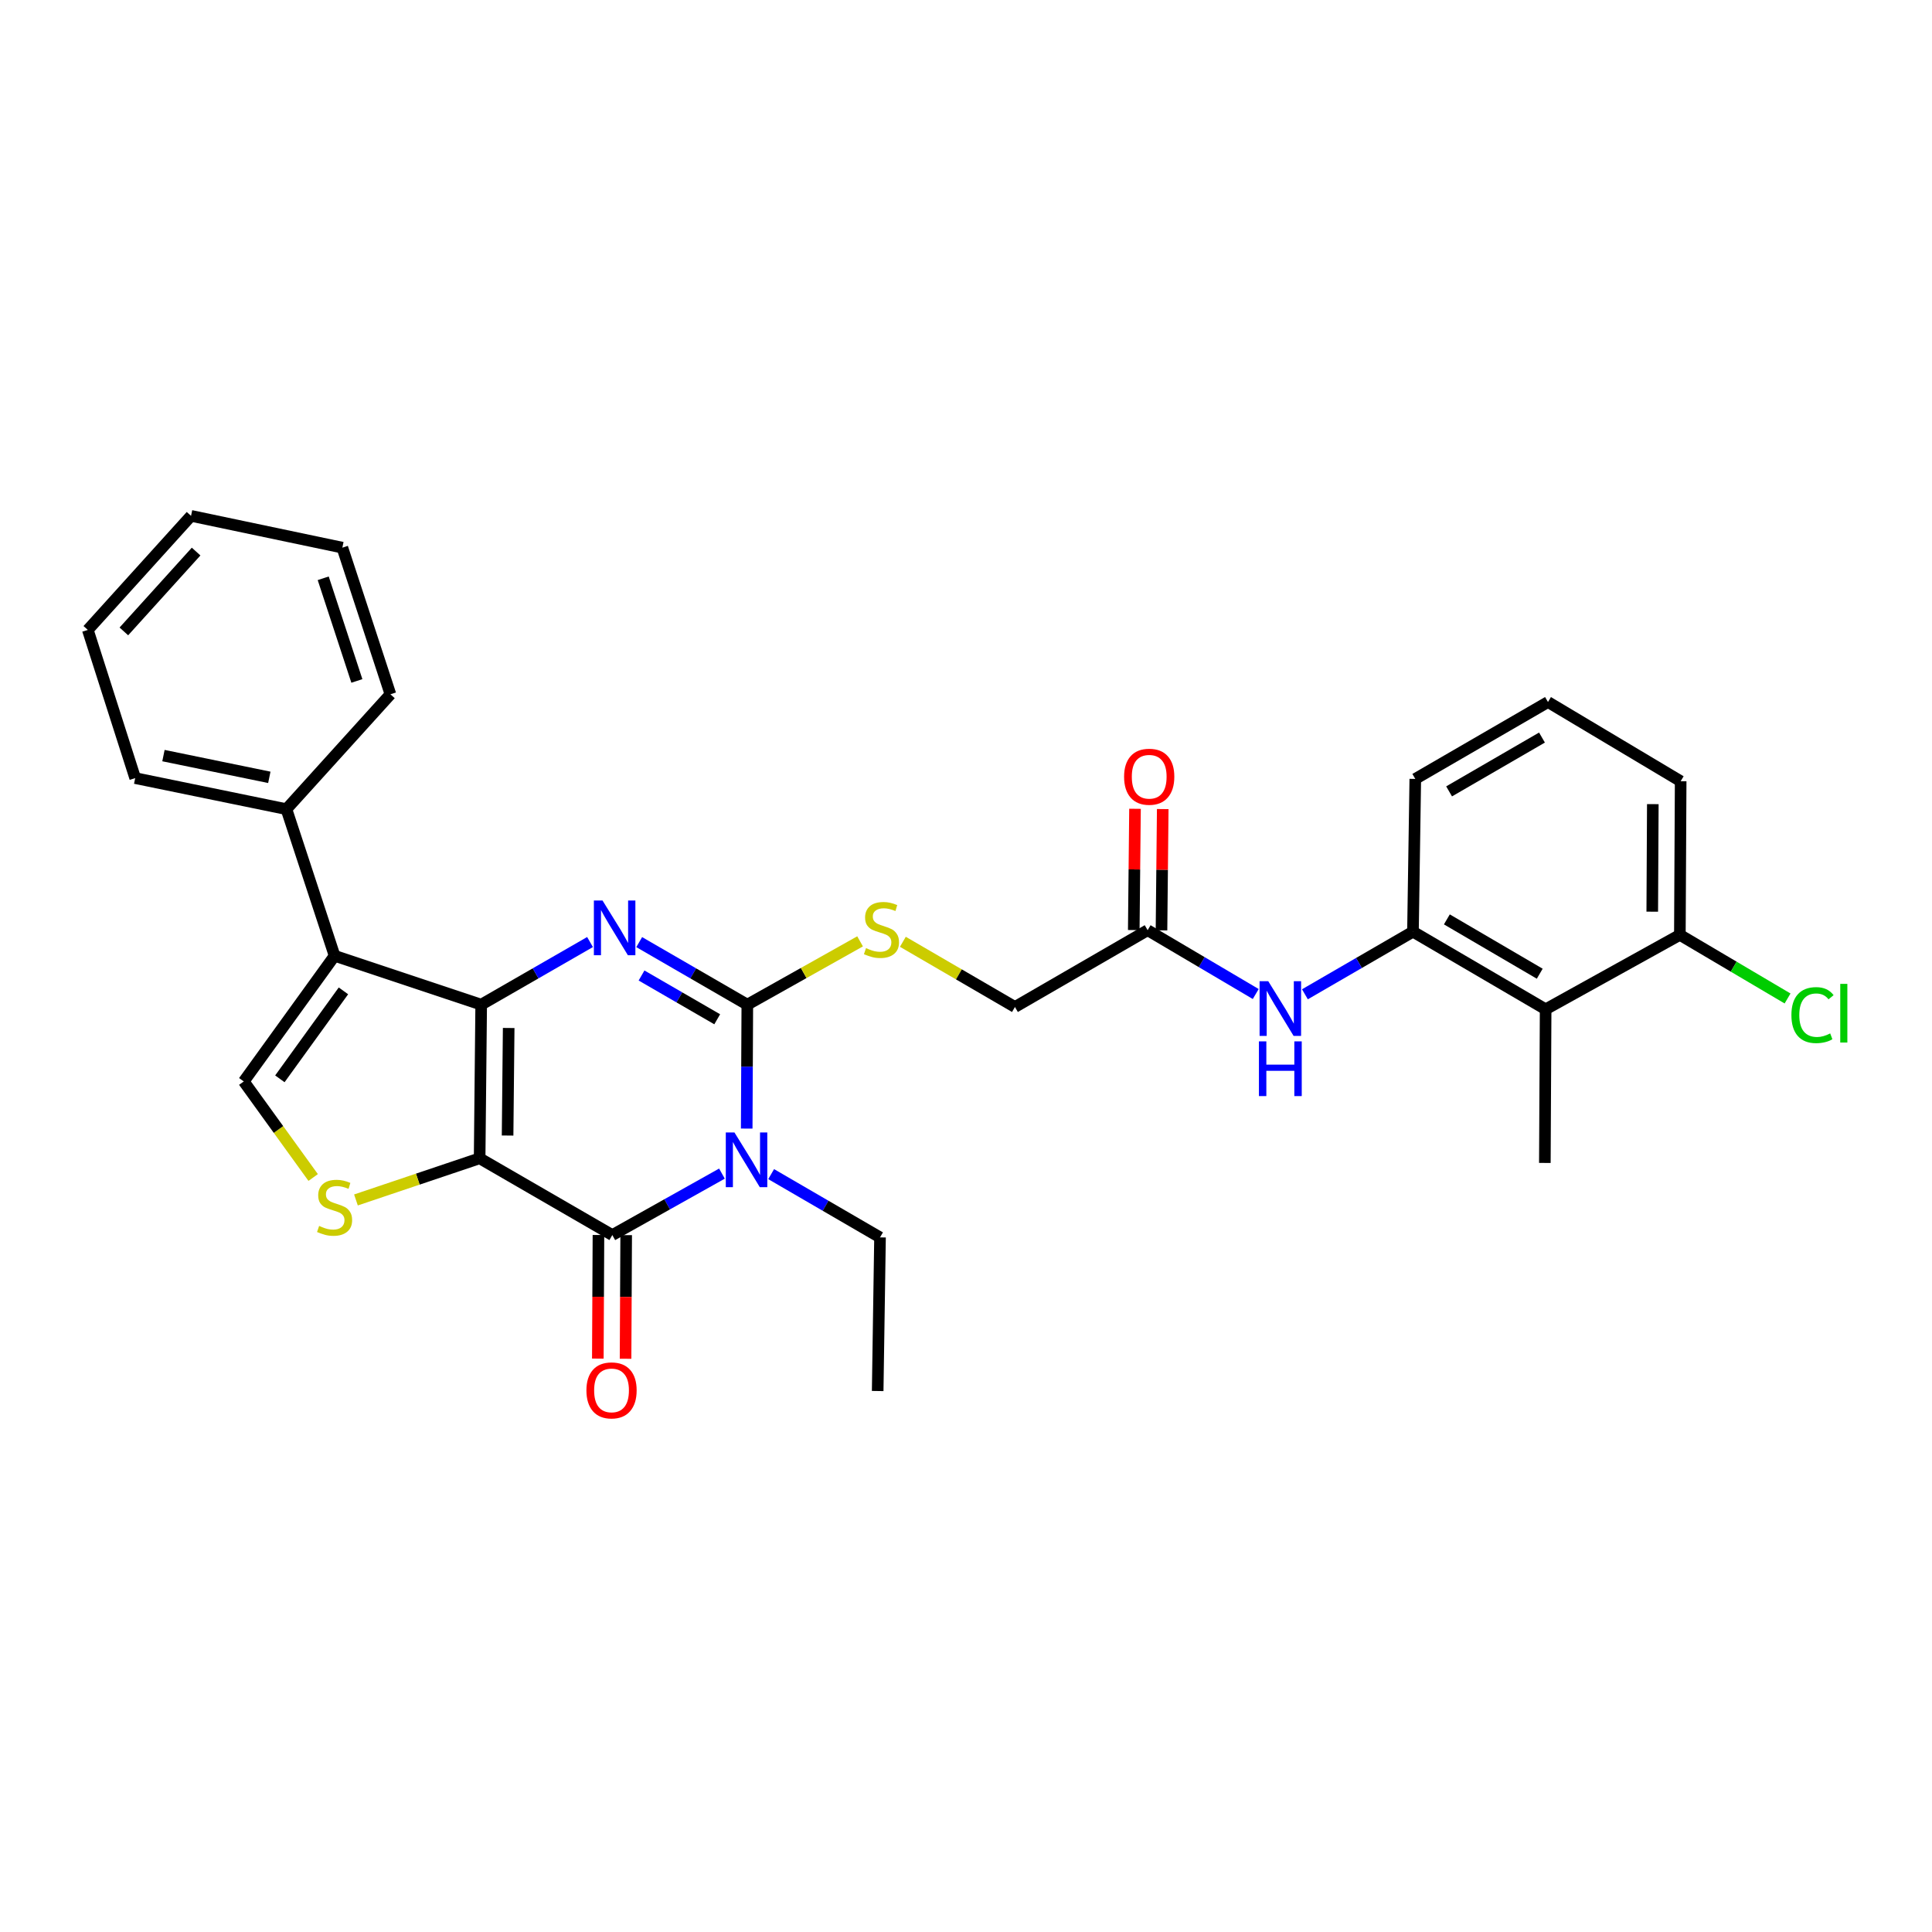 <?xml version='1.0' encoding='iso-8859-1'?>
<svg version='1.1' baseProfile='full'
              xmlns='http://www.w3.org/2000/svg'
                      xmlns:rdkit='http://www.rdkit.org/xml'
                      xmlns:xlink='http://www.w3.org/1999/xlink'
                  xml:space='preserve'
width='1000px' height='1000px' viewBox='0 0 1000 1000'>
<!-- END OF HEADER -->
<rect style='opacity:1.0;fill:#FFFFFF;stroke:none' width='1000' height='1000' x='0' y='0'> </rect>
<path class='bond-0' d='M 248.255,599.534 L 249.061,520.01' style='fill:none;fill-rule:evenodd;stroke:#000000;stroke-width:6px;stroke-linecap:butt;stroke-linejoin:miter;stroke-opacity:1' />
<path class='bond-0' d='M 262.728,587.75 L 263.292,532.084' style='fill:none;fill-rule:evenodd;stroke:#000000;stroke-width:6px;stroke-linecap:butt;stroke-linejoin:miter;stroke-opacity:1' />
<path class='bond-4' d='M 248.255,599.534 L 316.935,639.268' style='fill:none;fill-rule:evenodd;stroke:#000000;stroke-width:6px;stroke-linecap:butt;stroke-linejoin:miter;stroke-opacity:1' />
<path class='bond-6' d='M 248.255,599.534 L 216.248,610.314' style='fill:none;fill-rule:evenodd;stroke:#000000;stroke-width:6px;stroke-linecap:butt;stroke-linejoin:miter;stroke-opacity:1' />
<path class='bond-6' d='M 216.248,610.314 L 184.241,621.094' style='fill:none;fill-rule:evenodd;stroke:#CCCC00;stroke-width:6px;stroke-linecap:butt;stroke-linejoin:miter;stroke-opacity:1' />
<path class='bond-2' d='M 249.061,520.01 L 277.23,503.805' style='fill:none;fill-rule:evenodd;stroke:#000000;stroke-width:6px;stroke-linecap:butt;stroke-linejoin:miter;stroke-opacity:1' />
<path class='bond-2' d='M 277.23,503.805 L 305.399,487.6' style='fill:none;fill-rule:evenodd;stroke:#0000FF;stroke-width:6px;stroke-linecap:butt;stroke-linejoin:miter;stroke-opacity:1' />
<path class='bond-5' d='M 249.061,520.01 L 173.181,494.708' style='fill:none;fill-rule:evenodd;stroke:#000000;stroke-width:6px;stroke-linecap:butt;stroke-linejoin:miter;stroke-opacity:1' />
<path class='bond-1' d='M 373.68,607.459 L 345.307,623.363' style='fill:none;fill-rule:evenodd;stroke:#0000FF;stroke-width:6px;stroke-linecap:butt;stroke-linejoin:miter;stroke-opacity:1' />
<path class='bond-1' d='M 345.307,623.363 L 316.935,639.268' style='fill:none;fill-rule:evenodd;stroke:#000000;stroke-width:6px;stroke-linecap:butt;stroke-linejoin:miter;stroke-opacity:1' />
<path class='bond-3' d='M 386.492,584.155 L 386.651,552.082' style='fill:none;fill-rule:evenodd;stroke:#0000FF;stroke-width:6px;stroke-linecap:butt;stroke-linejoin:miter;stroke-opacity:1' />
<path class='bond-3' d='M 386.651,552.082 L 386.81,520.01' style='fill:none;fill-rule:evenodd;stroke:#000000;stroke-width:6px;stroke-linecap:butt;stroke-linejoin:miter;stroke-opacity:1' />
<path class='bond-17' d='M 399.149,607.725 L 427.323,624.098' style='fill:none;fill-rule:evenodd;stroke:#0000FF;stroke-width:6px;stroke-linecap:butt;stroke-linejoin:miter;stroke-opacity:1' />
<path class='bond-17' d='M 427.323,624.098 L 455.497,640.472' style='fill:none;fill-rule:evenodd;stroke:#000000;stroke-width:6px;stroke-linecap:butt;stroke-linejoin:miter;stroke-opacity:1' />
<path class='bond-31' d='M 330.854,487.637 L 358.832,503.823' style='fill:none;fill-rule:evenodd;stroke:#0000FF;stroke-width:6px;stroke-linecap:butt;stroke-linejoin:miter;stroke-opacity:1' />
<path class='bond-31' d='M 358.832,503.823 L 386.81,520.01' style='fill:none;fill-rule:evenodd;stroke:#000000;stroke-width:6px;stroke-linecap:butt;stroke-linejoin:miter;stroke-opacity:1' />
<path class='bond-31' d='M 332.06,504.916 L 351.645,516.247' style='fill:none;fill-rule:evenodd;stroke:#0000FF;stroke-width:6px;stroke-linecap:butt;stroke-linejoin:miter;stroke-opacity:1' />
<path class='bond-31' d='M 351.645,516.247 L 371.229,527.577' style='fill:none;fill-rule:evenodd;stroke:#000000;stroke-width:6px;stroke-linecap:butt;stroke-linejoin:miter;stroke-opacity:1' />
<path class='bond-10' d='M 386.81,520.01 L 415.993,503.625' style='fill:none;fill-rule:evenodd;stroke:#000000;stroke-width:6px;stroke-linecap:butt;stroke-linejoin:miter;stroke-opacity:1' />
<path class='bond-10' d='M 415.993,503.625 L 445.176,487.241' style='fill:none;fill-rule:evenodd;stroke:#CCCC00;stroke-width:6px;stroke-linecap:butt;stroke-linejoin:miter;stroke-opacity:1' />
<path class='bond-13' d='M 309.758,639.231 L 309.596,671.224' style='fill:none;fill-rule:evenodd;stroke:#000000;stroke-width:6px;stroke-linecap:butt;stroke-linejoin:miter;stroke-opacity:1' />
<path class='bond-13' d='M 309.596,671.224 L 309.434,703.217' style='fill:none;fill-rule:evenodd;stroke:#FF0000;stroke-width:6px;stroke-linecap:butt;stroke-linejoin:miter;stroke-opacity:1' />
<path class='bond-13' d='M 324.111,639.304 L 323.949,671.297' style='fill:none;fill-rule:evenodd;stroke:#000000;stroke-width:6px;stroke-linecap:butt;stroke-linejoin:miter;stroke-opacity:1' />
<path class='bond-13' d='M 323.949,671.297 L 323.787,703.289' style='fill:none;fill-rule:evenodd;stroke:#FF0000;stroke-width:6px;stroke-linecap:butt;stroke-linejoin:miter;stroke-opacity:1' />
<path class='bond-14' d='M 173.181,494.708 L 148.254,418.821' style='fill:none;fill-rule:evenodd;stroke:#000000;stroke-width:6px;stroke-linecap:butt;stroke-linejoin:miter;stroke-opacity:1' />
<path class='bond-30' d='M 173.181,494.708 L 126.175,559.752' style='fill:none;fill-rule:evenodd;stroke:#000000;stroke-width:6px;stroke-linecap:butt;stroke-linejoin:miter;stroke-opacity:1' />
<path class='bond-30' d='M 177.763,512.872 L 144.859,558.402' style='fill:none;fill-rule:evenodd;stroke:#000000;stroke-width:6px;stroke-linecap:butt;stroke-linejoin:miter;stroke-opacity:1' />
<path class='bond-7' d='M 162.094,609.472 L 144.134,584.612' style='fill:none;fill-rule:evenodd;stroke:#CCCC00;stroke-width:6px;stroke-linecap:butt;stroke-linejoin:miter;stroke-opacity:1' />
<path class='bond-7' d='M 144.134,584.612 L 126.175,559.752' style='fill:none;fill-rule:evenodd;stroke:#000000;stroke-width:6px;stroke-linecap:butt;stroke-linejoin:miter;stroke-opacity:1' />
<path class='bond-8' d='M 800.019,522.41 L 731.347,482.237' style='fill:none;fill-rule:evenodd;stroke:#000000;stroke-width:6px;stroke-linecap:butt;stroke-linejoin:miter;stroke-opacity:1' />
<path class='bond-8' d='M 796.965,503.995 L 748.895,475.874' style='fill:none;fill-rule:evenodd;stroke:#000000;stroke-width:6px;stroke-linecap:butt;stroke-linejoin:miter;stroke-opacity:1' />
<path class='bond-15' d='M 800.019,522.41 L 869.495,483.888' style='fill:none;fill-rule:evenodd;stroke:#000000;stroke-width:6px;stroke-linecap:butt;stroke-linejoin:miter;stroke-opacity:1' />
<path class='bond-21' d='M 800.019,522.41 L 799.612,601.934' style='fill:none;fill-rule:evenodd;stroke:#000000;stroke-width:6px;stroke-linecap:butt;stroke-linejoin:miter;stroke-opacity:1' />
<path class='bond-9' d='M 731.347,482.237 L 703.385,498.441' style='fill:none;fill-rule:evenodd;stroke:#000000;stroke-width:6px;stroke-linecap:butt;stroke-linejoin:miter;stroke-opacity:1' />
<path class='bond-9' d='M 703.385,498.441 L 675.423,514.646' style='fill:none;fill-rule:evenodd;stroke:#0000FF;stroke-width:6px;stroke-linecap:butt;stroke-linejoin:miter;stroke-opacity:1' />
<path class='bond-20' d='M 731.347,482.237 L 732.551,403.168' style='fill:none;fill-rule:evenodd;stroke:#000000;stroke-width:6px;stroke-linecap:butt;stroke-linejoin:miter;stroke-opacity:1' />
<path class='bond-18' d='M 467.325,487.47 L 496.329,504.342' style='fill:none;fill-rule:evenodd;stroke:#CCCC00;stroke-width:6px;stroke-linecap:butt;stroke-linejoin:miter;stroke-opacity:1' />
<path class='bond-18' d='M 496.329,504.342 L 525.333,521.214' style='fill:none;fill-rule:evenodd;stroke:#000000;stroke-width:6px;stroke-linecap:butt;stroke-linejoin:miter;stroke-opacity:1' />
<path class='bond-11' d='M 649.966,514.502 L 621.989,497.987' style='fill:none;fill-rule:evenodd;stroke:#0000FF;stroke-width:6px;stroke-linecap:butt;stroke-linejoin:miter;stroke-opacity:1' />
<path class='bond-11' d='M 621.989,497.987 L 594.012,481.472' style='fill:none;fill-rule:evenodd;stroke:#000000;stroke-width:6px;stroke-linecap:butt;stroke-linejoin:miter;stroke-opacity:1' />
<path class='bond-12' d='M 594.012,481.472 L 525.333,521.214' style='fill:none;fill-rule:evenodd;stroke:#000000;stroke-width:6px;stroke-linecap:butt;stroke-linejoin:miter;stroke-opacity:1' />
<path class='bond-16' d='M 601.188,481.545 L 601.509,450.161' style='fill:none;fill-rule:evenodd;stroke:#000000;stroke-width:6px;stroke-linecap:butt;stroke-linejoin:miter;stroke-opacity:1' />
<path class='bond-16' d='M 601.509,450.161 L 601.83,418.777' style='fill:none;fill-rule:evenodd;stroke:#FF0000;stroke-width:6px;stroke-linecap:butt;stroke-linejoin:miter;stroke-opacity:1' />
<path class='bond-16' d='M 586.836,481.398 L 587.157,450.014' style='fill:none;fill-rule:evenodd;stroke:#000000;stroke-width:6px;stroke-linecap:butt;stroke-linejoin:miter;stroke-opacity:1' />
<path class='bond-16' d='M 587.157,450.014 L 587.478,418.63' style='fill:none;fill-rule:evenodd;stroke:#FF0000;stroke-width:6px;stroke-linecap:butt;stroke-linejoin:miter;stroke-opacity:1' />
<path class='bond-24' d='M 148.254,418.821 L 69.974,402.745' style='fill:none;fill-rule:evenodd;stroke:#000000;stroke-width:6px;stroke-linecap:butt;stroke-linejoin:miter;stroke-opacity:1' />
<path class='bond-24' d='M 139.4,402.35 L 84.604,391.097' style='fill:none;fill-rule:evenodd;stroke:#000000;stroke-width:6px;stroke-linecap:butt;stroke-linejoin:miter;stroke-opacity:1' />
<path class='bond-25' d='M 148.254,418.821 L 202.086,359.367' style='fill:none;fill-rule:evenodd;stroke:#000000;stroke-width:6px;stroke-linecap:butt;stroke-linejoin:miter;stroke-opacity:1' />
<path class='bond-19' d='M 869.495,483.888 L 897.366,500.348' style='fill:none;fill-rule:evenodd;stroke:#000000;stroke-width:6px;stroke-linecap:butt;stroke-linejoin:miter;stroke-opacity:1' />
<path class='bond-19' d='M 897.366,500.348 L 925.237,516.809' style='fill:none;fill-rule:evenodd;stroke:#00CC00;stroke-width:6px;stroke-linecap:butt;stroke-linejoin:miter;stroke-opacity:1' />
<path class='bond-33' d='M 869.495,483.888 L 869.91,404.364' style='fill:none;fill-rule:evenodd;stroke:#000000;stroke-width:6px;stroke-linecap:butt;stroke-linejoin:miter;stroke-opacity:1' />
<path class='bond-33' d='M 855.205,471.884 L 855.495,416.218' style='fill:none;fill-rule:evenodd;stroke:#000000;stroke-width:6px;stroke-linecap:butt;stroke-linejoin:miter;stroke-opacity:1' />
<path class='bond-26' d='M 455.497,640.472 L 454.285,719.988' style='fill:none;fill-rule:evenodd;stroke:#000000;stroke-width:6px;stroke-linecap:butt;stroke-linejoin:miter;stroke-opacity:1' />
<path class='bond-22' d='M 732.551,403.168 L 801.231,363.37' style='fill:none;fill-rule:evenodd;stroke:#000000;stroke-width:6px;stroke-linecap:butt;stroke-linejoin:miter;stroke-opacity:1' />
<path class='bond-22' d='M 750.049,409.617 L 798.125,381.758' style='fill:none;fill-rule:evenodd;stroke:#000000;stroke-width:6px;stroke-linecap:butt;stroke-linejoin:miter;stroke-opacity:1' />
<path class='bond-23' d='M 801.231,363.37 L 869.91,404.364' style='fill:none;fill-rule:evenodd;stroke:#000000;stroke-width:6px;stroke-linecap:butt;stroke-linejoin:miter;stroke-opacity:1' />
<path class='bond-28' d='M 69.974,402.745 L 45.455,326.044' style='fill:none;fill-rule:evenodd;stroke:#000000;stroke-width:6px;stroke-linecap:butt;stroke-linejoin:miter;stroke-opacity:1' />
<path class='bond-27' d='M 202.086,359.367 L 177.2,283.463' style='fill:none;fill-rule:evenodd;stroke:#000000;stroke-width:6px;stroke-linecap:butt;stroke-linejoin:miter;stroke-opacity:1' />
<path class='bond-27' d='M 184.715,352.453 L 167.294,299.321' style='fill:none;fill-rule:evenodd;stroke:#000000;stroke-width:6px;stroke-linecap:butt;stroke-linejoin:miter;stroke-opacity:1' />
<path class='bond-29' d='M 177.2,283.463 L 98.88,267.005' style='fill:none;fill-rule:evenodd;stroke:#000000;stroke-width:6px;stroke-linecap:butt;stroke-linejoin:miter;stroke-opacity:1' />
<path class='bond-32' d='M 45.455,326.044 L 98.88,267.005' style='fill:none;fill-rule:evenodd;stroke:#000000;stroke-width:6px;stroke-linecap:butt;stroke-linejoin:miter;stroke-opacity:1' />
<path class='bond-32' d='M 64.111,326.819 L 101.508,285.492' style='fill:none;fill-rule:evenodd;stroke:#000000;stroke-width:6px;stroke-linecap:butt;stroke-linejoin:miter;stroke-opacity:1' />
<path  class='atom-2' d='M 380.151 586.163
L 389.431 601.163
Q 390.351 602.643, 391.831 605.323
Q 393.311 608.003, 393.391 608.163
L 393.391 586.163
L 397.151 586.163
L 397.151 614.483
L 393.271 614.483
L 383.311 598.083
Q 382.151 596.163, 380.911 593.963
Q 379.711 591.763, 379.351 591.083
L 379.351 614.483
L 375.671 614.483
L 375.671 586.163
L 380.151 586.163
' fill='#0000FF'/>
<path  class='atom-3' d='M 311.871 466.116
L 321.151 481.116
Q 322.071 482.596, 323.551 485.276
Q 325.031 487.956, 325.111 488.116
L 325.111 466.116
L 328.871 466.116
L 328.871 494.436
L 324.991 494.436
L 315.031 478.036
Q 313.871 476.116, 312.631 473.916
Q 311.431 471.716, 311.071 471.036
L 311.071 494.436
L 307.391 494.436
L 307.391 466.116
L 311.871 466.116
' fill='#0000FF'/>
<path  class='atom-7' d='M 165.181 634.539
Q 165.501 634.659, 166.821 635.219
Q 168.141 635.779, 169.581 636.139
Q 171.061 636.459, 172.501 636.459
Q 175.181 636.459, 176.741 635.179
Q 178.301 633.859, 178.301 631.579
Q 178.301 630.019, 177.501 629.059
Q 176.741 628.099, 175.541 627.579
Q 174.341 627.059, 172.341 626.459
Q 169.821 625.699, 168.301 624.979
Q 166.821 624.259, 165.741 622.739
Q 164.701 621.219, 164.701 618.659
Q 164.701 615.099, 167.101 612.899
Q 169.541 610.699, 174.341 610.699
Q 177.621 610.699, 181.341 612.259
L 180.421 615.339
Q 177.021 613.939, 174.461 613.939
Q 171.701 613.939, 170.181 615.099
Q 168.661 616.219, 168.701 618.179
Q 168.701 619.699, 169.461 620.619
Q 170.261 621.539, 171.381 622.059
Q 172.541 622.579, 174.461 623.179
Q 177.021 623.979, 178.541 624.779
Q 180.061 625.579, 181.141 627.219
Q 182.261 628.819, 182.261 631.579
Q 182.261 635.499, 179.621 637.619
Q 177.021 639.699, 172.661 639.699
Q 170.141 639.699, 168.221 639.139
Q 166.341 638.619, 164.101 637.699
L 165.181 634.539
' fill='#CCCC00'/>
<path  class='atom-11' d='M 448.247 490.745
Q 448.567 490.865, 449.887 491.425
Q 451.207 491.985, 452.647 492.345
Q 454.127 492.665, 455.567 492.665
Q 458.247 492.665, 459.807 491.385
Q 461.367 490.065, 461.367 487.785
Q 461.367 486.225, 460.567 485.265
Q 459.807 484.305, 458.607 483.785
Q 457.407 483.265, 455.407 482.665
Q 452.887 481.905, 451.367 481.185
Q 449.887 480.465, 448.807 478.945
Q 447.767 477.425, 447.767 474.865
Q 447.767 471.305, 450.167 469.105
Q 452.607 466.905, 457.407 466.905
Q 460.687 466.905, 464.407 468.465
L 463.487 471.545
Q 460.087 470.145, 457.527 470.145
Q 454.767 470.145, 453.247 471.305
Q 451.727 472.425, 451.767 474.385
Q 451.767 475.905, 452.527 476.825
Q 453.327 477.745, 454.447 478.265
Q 455.607 478.785, 457.527 479.385
Q 460.087 480.185, 461.607 480.985
Q 463.127 481.785, 464.207 483.425
Q 465.327 485.025, 465.327 487.785
Q 465.327 491.705, 462.687 493.825
Q 460.087 495.905, 455.727 495.905
Q 453.207 495.905, 451.287 495.345
Q 449.407 494.825, 447.167 493.905
L 448.247 490.745
' fill='#CCCC00'/>
<path  class='atom-12' d='M 656.44 507.859
L 665.72 522.859
Q 666.64 524.339, 668.12 527.019
Q 669.6 529.699, 669.68 529.859
L 669.68 507.859
L 673.44 507.859
L 673.44 536.179
L 669.56 536.179
L 659.6 519.779
Q 658.44 517.859, 657.2 515.659
Q 656 513.459, 655.64 512.779
L 655.64 536.179
L 651.96 536.179
L 651.96 507.859
L 656.44 507.859
' fill='#0000FF'/>
<path  class='atom-12' d='M 651.62 539.011
L 655.46 539.011
L 655.46 551.051
L 669.94 551.051
L 669.94 539.011
L 673.78 539.011
L 673.78 567.331
L 669.94 567.331
L 669.94 554.251
L 655.46 554.251
L 655.46 567.331
L 651.62 567.331
L 651.62 539.011
' fill='#0000FF'/>
<path  class='atom-14' d='M 303.528 719.661
Q 303.528 712.861, 306.888 709.061
Q 310.248 705.261, 316.528 705.261
Q 322.808 705.261, 326.168 709.061
Q 329.528 712.861, 329.528 719.661
Q 329.528 726.541, 326.128 730.461
Q 322.728 734.341, 316.528 734.341
Q 310.288 734.341, 306.888 730.461
Q 303.528 726.581, 303.528 719.661
M 316.528 731.141
Q 320.848 731.141, 323.168 728.261
Q 325.528 725.341, 325.528 719.661
Q 325.528 714.101, 323.168 711.301
Q 320.848 708.461, 316.528 708.461
Q 312.208 708.461, 309.848 711.261
Q 307.528 714.061, 307.528 719.661
Q 307.528 725.381, 309.848 728.261
Q 312.208 731.141, 316.528 731.141
' fill='#FF0000'/>
<path  class='atom-17' d='M 581.826 402.036
Q 581.826 395.236, 585.186 391.436
Q 588.546 387.636, 594.826 387.636
Q 601.106 387.636, 604.466 391.436
Q 607.826 395.236, 607.826 402.036
Q 607.826 408.916, 604.426 412.836
Q 601.026 416.716, 594.826 416.716
Q 588.586 416.716, 585.186 412.836
Q 581.826 408.956, 581.826 402.036
M 594.826 413.516
Q 599.146 413.516, 601.466 410.636
Q 603.826 407.716, 603.826 402.036
Q 603.826 396.476, 601.466 393.676
Q 599.146 390.836, 594.826 390.836
Q 590.506 390.836, 588.146 393.636
Q 585.826 396.436, 585.826 402.036
Q 585.826 407.756, 588.146 410.636
Q 590.506 413.516, 594.826 413.516
' fill='#FF0000'/>
<path  class='atom-20' d='M 927.231 525.415
Q 927.231 518.375, 930.511 514.695
Q 933.831 510.975, 940.111 510.975
Q 945.951 510.975, 949.071 515.095
L 946.431 517.255
Q 944.151 514.255, 940.111 514.255
Q 935.831 514.255, 933.551 517.135
Q 931.311 519.975, 931.311 525.415
Q 931.311 531.015, 933.631 533.895
Q 935.991 536.775, 940.551 536.775
Q 943.671 536.775, 947.311 534.895
L 948.431 537.895
Q 946.951 538.855, 944.711 539.415
Q 942.471 539.975, 939.991 539.975
Q 933.831 539.975, 930.511 536.215
Q 927.231 532.455, 927.231 525.415
' fill='#00CC00'/>
<path  class='atom-20' d='M 952.511 509.255
L 956.191 509.255
L 956.191 539.615
L 952.511 539.615
L 952.511 509.255
' fill='#00CC00'/>
</svg>
